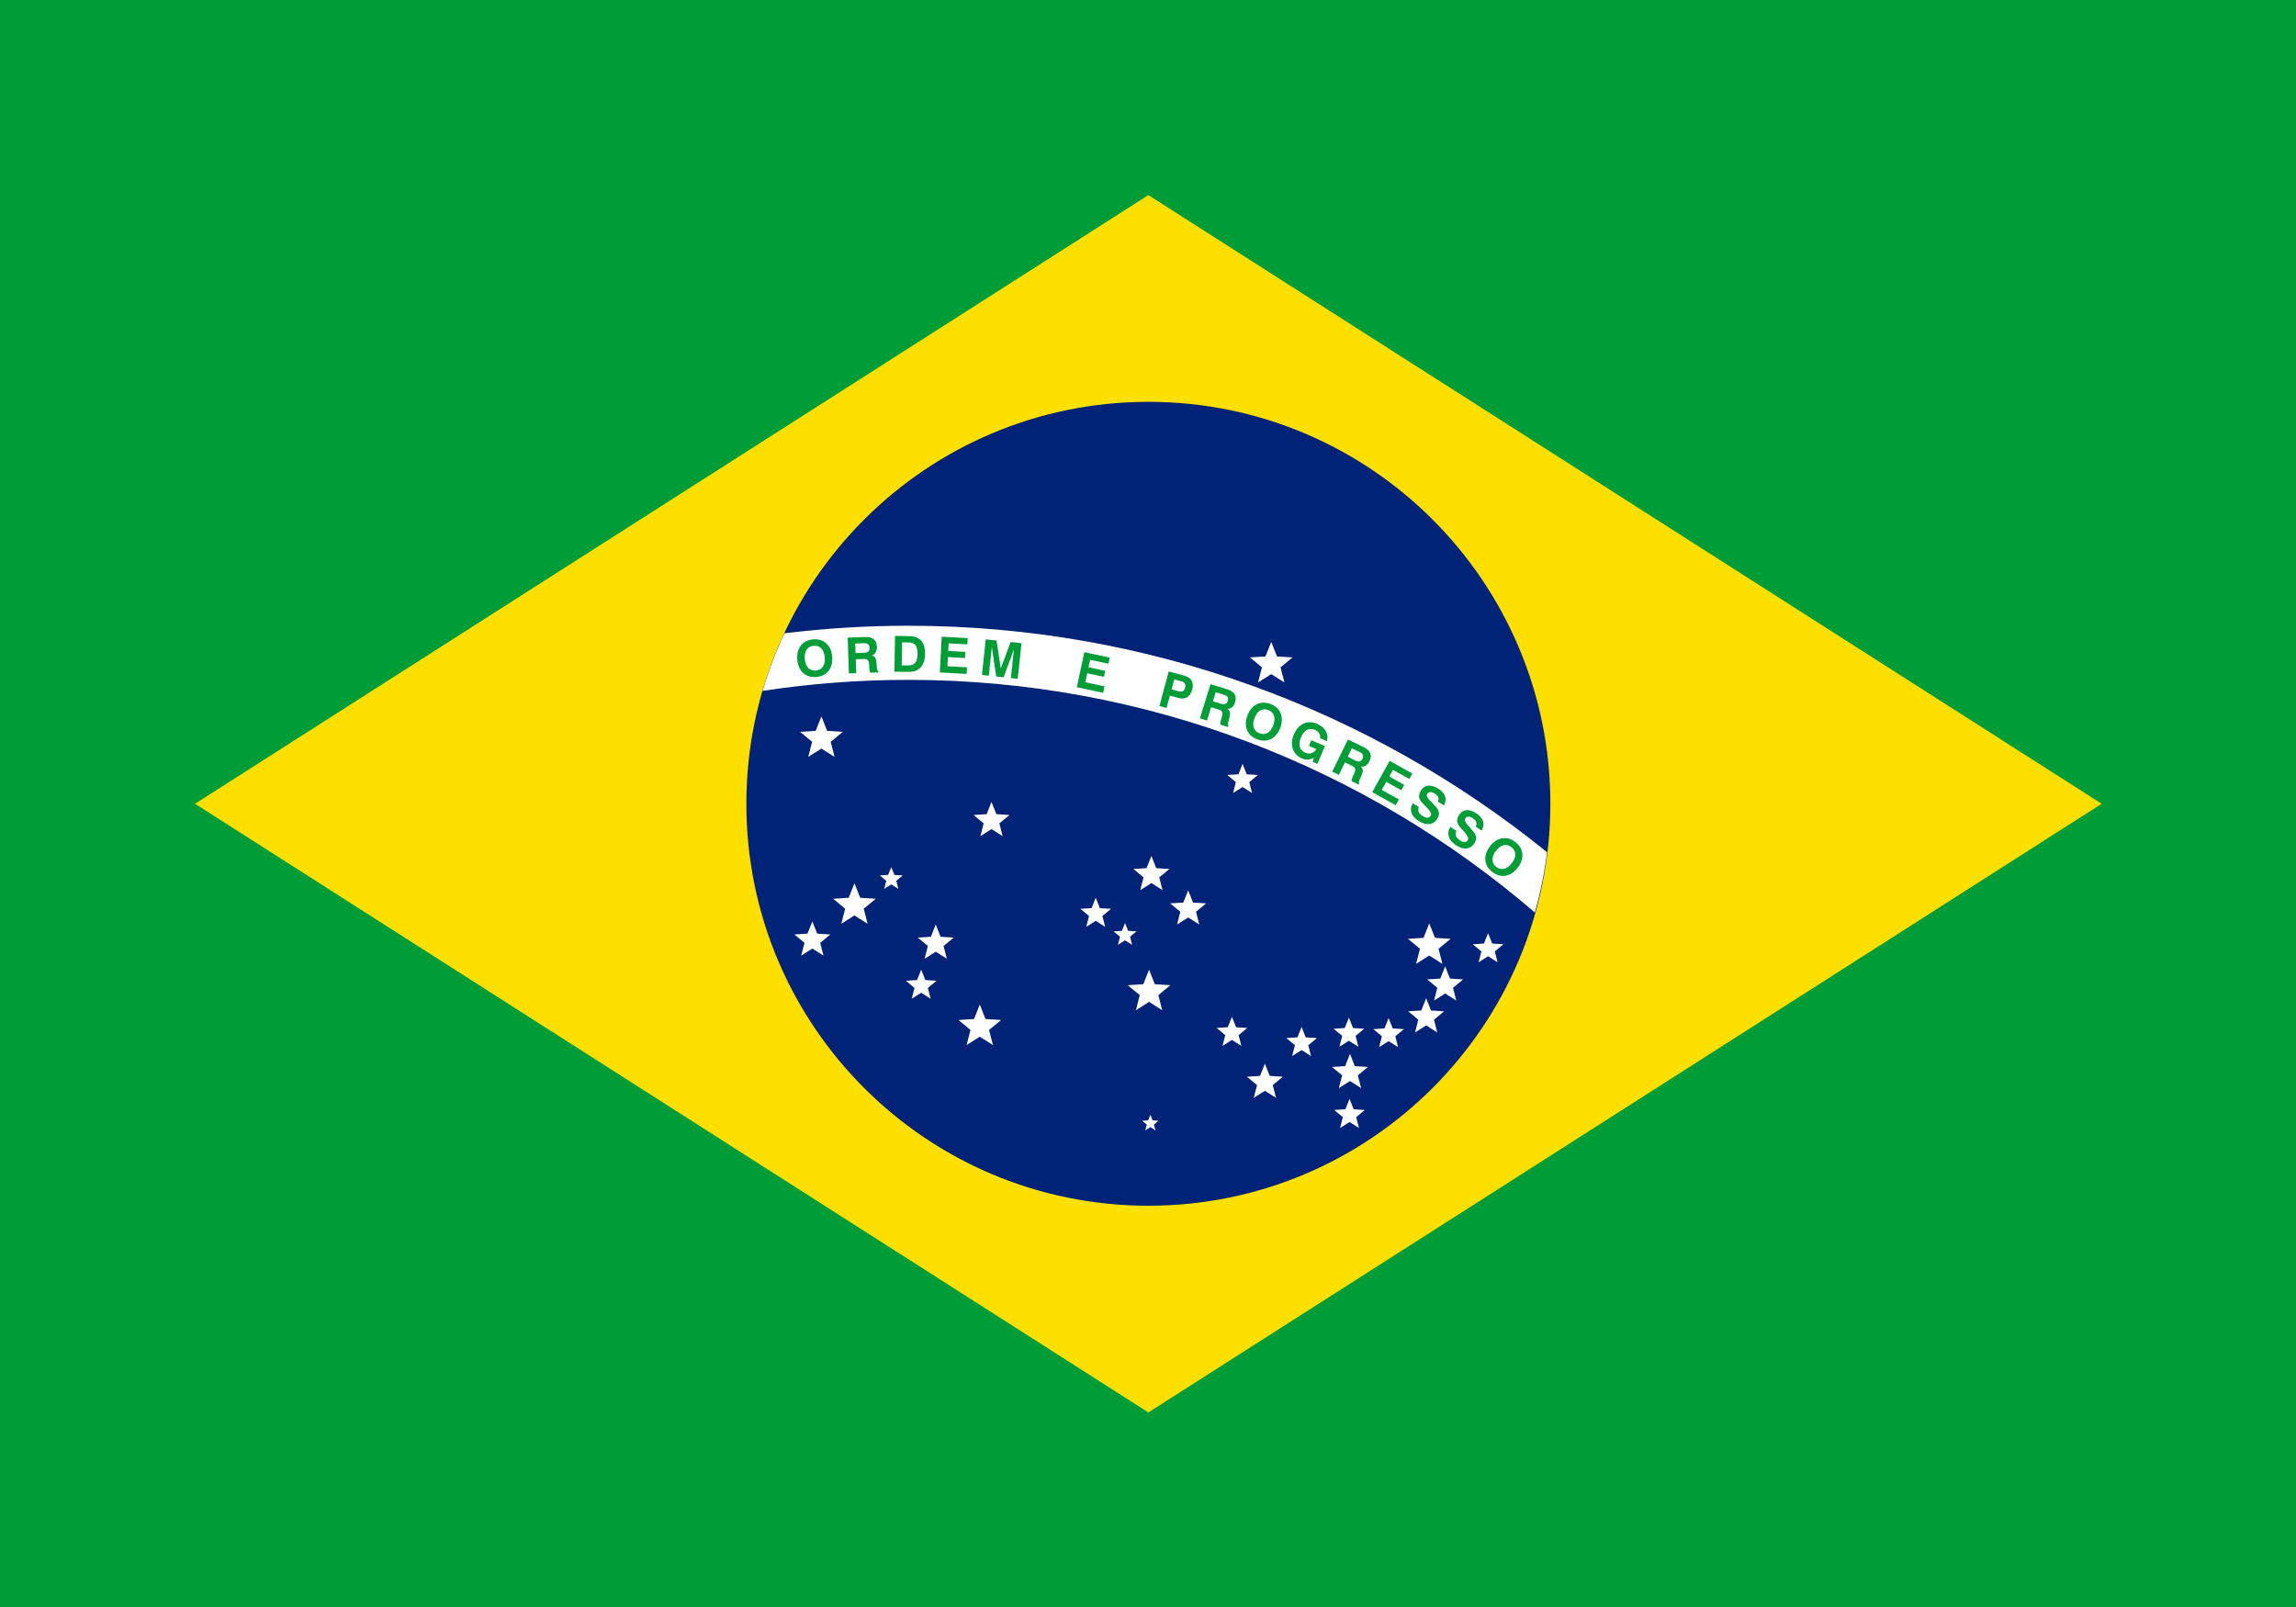 <?xml version="1.0" encoding="UTF-8" standalone="no"?>
<svg
   width="370"
   height="259"
   version="1.1"
   id="svg74"
   sodipodi:docname="Flag_of_Brazil_370.svg"
   inkscape:version="1.1.1 (3bf5ae0d25, 2021-09-20)"
   xmlns:inkscape="http://www.inkscape.org/namespaces/inkscape"
   xmlns:sodipodi="http://sodipodi.sourceforge.net/DTD/sodipodi-0.dtd"
   xmlns="http://www.w3.org/2000/svg"
   xmlns:svg="http://www.w3.org/2000/svg">
  <rect width="100%" height="100%" fill="#333333" stroke="none"/>
  <defs
     id="defs78" />
  <sodipodi:namedview
     id="namedview76"
     pagecolor="#ffffff"
     bordercolor="#666666"
     borderopacity="1.0"
     inkscape:pageshadow="2"
     inkscape:pageopacity="0.0"
     inkscape:pagecheckerboard="0"
     showgrid="false"
     fit-margin-top="0"
     fit-margin-left="0"
     fit-margin-right="0"
     fit-margin-bottom="0"
     inkscape:zoom="0.35183499"
     inkscape:cx="298.43535"
     inkscape:cy="257.22285"
     inkscape:window-width="1366"
     inkscape:window-height="702"
     inkscape:window-x="0"
     inkscape:window-y="0"
     inkscape:window-maximized="1"
     inkscape:current-layer="svg74" />
  <g
     stroke="none"
     stroke-dashoffset="0"
     stroke-linecap="butt"
     stroke-linejoin="miter"
     stroke-miterlimit="10"
     stroke-width="1"
     data-paper-data="{&quot;isPaintingLayer&quot;:true}"
     style="mix-blend-mode:normal"
     transform="matrix(0.494,0,0,0.494,66.498,40.624)"
     id="g72">
    <path
       fill="#ffffff"
       fill-rule="evenodd"
       d="m 188.04,253.795 1.26,4.926 -4.297,-2.719 -4.296,2.719 1.26,-4.926 -3.915,-3.246 5.076,-0.324 1.876,-4.727 1.878,4.727 5.074,0.324 z"
       id="path2" />
    <path
       fill="#ffffff"
       fill-rule="evenodd"
       d="m 147.157,214.23 1.26,4.93 -4.297,-2.723 -4.296,2.723 1.258,-4.93 -3.914,-3.242 5.074,-0.325 1.877,-4.725 1.877,4.725 5.074,0.325 z"
       id="path4" />
    <path
       fill="#ffffff"
       fill-rule="evenodd"
       d="m 136.377,159.786 1.26,4.926 -4.296,-2.72 -4.297,2.72 1.26,-4.926 -3.915,-3.245 5.076,-0.325 1.877,-4.727 1.876,4.727 5.076,0.325 z"
       id="path6" />
    <path
       fill="#009c37"
       fill-rule="evenodd"
       d="M 614.678,-82.275 V 442.275 H -134.678 V -82.275 Z"
       id="path8" />
    <path
       fill="#fee000"
       fill-rule="nonzero"
       d="M 550.983,180 240,378.579 -70.983,180 240,-18.579 Z"
       id="path10" />
    <path
       fill="#002277"
       fill-rule="nonzero"
       d="m 239.999,48.863 c 72.414,0 131.138,58.724 131.138,131.138 0,72.414 -58.725,131.137 -131.138,131.137 -72.413,0 -131.137,-58.724 -131.137,-131.137 0,-72.413 58.723,-131.138 131.137,-131.138 z"
       id="path12" />
    <path
       fill="#ffffff"
       fill-rule="evenodd"
       d="m 283.122,135.495 1.26,4.926 -4.294,-2.72 -4.297,2.72 1.261,-4.926 -3.916,-3.245 5.077,-0.325 1.876,-4.727 1.874,4.727 5.076,0.325 z"
       id="path14" />
    <path
       fill="#ffffff"
       fill-rule="evenodd"
       d="m 272.92,172.941 0.904,3.544 -3.089,-1.956 -3.092,1.956 0.908,-3.544 -2.818,-2.334 3.651,-0.233 1.351,-3.4 1.35,3.4 3.651,0.233 z"
       id="path16" />
    <path
       fill="#ffffff"
       fill-rule="evenodd"
       d="m 136.376,159.786 1.26,4.926 -4.294,-2.72 -4.297,2.72 1.261,-4.926 -3.916,-3.245 5.077,-0.325 1.876,-4.727 1.874,4.727 5.076,0.325 z"
       id="path18" />
    <path
       fill="#ffffff"
       fill-rule="evenodd"
       d="m 191.393,186.399 1.064,4.157 -3.627,-2.295 -3.626,2.295 1.064,-4.157 -3.304,-2.741 4.283,-0.272 1.583,-3.988 1.585,3.988 4.283,0.272 z"
       id="path20" />
    <path
       fill="#ffffff"
       fill-rule="evenodd"
       d="m 157.769,205.124 0.678,2.65 -2.312,-1.463 -2.31,1.463 0.677,-2.65 -2.106,-1.746 2.729,-0.174 1.01,-2.543 1.01,2.543 2.731,0.174 z"
       id="path22" />
    <path
       fill="#ffffff"
       fill-rule="evenodd"
       d="m 147.156,214.234 1.26,4.926 -4.294,-2.72 -4.297,2.72 1.261,-4.926 -3.916,-3.245 5.077,-0.325 1.876,-4.727 1.874,4.727 5.076,0.325 z"
       id="path24" />
    <path
       fill="#ffffff"
       fill-rule="evenodd"
       d="m 132.95,225.379 1.063,4.157 -3.626,-2.295 -3.626,2.295 1.063,-4.157 -3.303,-2.737 4.281,-0.275 1.585,-3.99 1.583,3.99 4.283,0.275 z"
       id="path26" />
    <path
       fill="#ffffff"
       fill-rule="evenodd"
       d="m 173.198,226.4 1.063,4.16 -3.624,-2.297 -3.626,2.297 1.063,-4.16 -3.303,-2.739 4.283,-0.274 1.583,-3.989 1.583,3.989 4.281,0.274 z"
       id="path28" />
    <path
       fill="#ffffff"
       fill-rule="evenodd"
       d="m 168.077,240.071 0.905,3.544 -3.09,-1.958 -3.09,1.958 0.905,-3.544 -2.815,-2.334 3.651,-0.233 1.35,-3.402 1.35,3.402 3.651,0.233 z"
       id="path30" />
    <path
       fill="#ffffff"
       fill-rule="evenodd"
       d="m 188.039,253.795 1.26,4.926 -4.294,-2.72 -4.297,2.72 1.261,-4.926 -3.916,-3.245 5.077,-0.325 1.876,-4.727 1.874,4.727 5.076,0.325 z"
       id="path32" />
    <path
       fill="#ffffff"
       fill-rule="evenodd"
       d="m 241.818,284.656 0.486,1.893 -1.652,-1.046 -1.65,1.046 0.484,-1.893 -1.503,-1.245 1.948,-0.127 0.72,-1.816 0.722,1.816 1.95,0.127 z"
       id="path34" />
    <path
       fill="#ffffff"
       fill-rule="evenodd"
       d="m 243.552,204.013 1.061,4.158 -3.626,-2.296 -3.626,2.296 1.063,-4.158 -3.303,-2.739 4.283,-0.275 1.583,-3.988 1.585,3.988 4.281,0.275 z"
       id="path36" />
    <path
       fill="#ffffff"
       fill-rule="evenodd"
       d="m 255.545,215.233 1.064,4.158 -3.624,-2.297 -3.626,2.297 1.061,-4.158 -3.303,-2.737 4.281,-0.275 1.586,-3.988 1.583,3.988 4.283,0.275 z"
       id="path38" />
    <path
       fill="#ffffff"
       fill-rule="evenodd"
       d="m 234.022,223.373 0.678,2.65 -2.312,-1.462 -2.31,1.462 0.677,-2.65 -2.107,-1.745 2.731,-0.174 1.01,-2.544 1.01,2.544 2.731,0.174 z"
       id="path40" />
    <path
       fill="#ffffff"
       fill-rule="evenodd"
       d="m 225.008,216.609 0.905,3.544 -3.09,-1.958 -3.09,1.958 0.905,-3.544 -2.815,-2.337 3.651,-0.231 1.35,-3.401 1.35,3.401 3.651,0.231 z"
       id="path42" />
    <path
       fill="#ffffff"
       fill-rule="evenodd"
       d="m 243.261,242.434 1.26,4.926 -4.294,-2.72 -4.297,2.72 1.261,-4.926 -3.916,-3.245 5.077,-0.325 1.876,-4.727 1.874,4.727 5.076,0.325 z"
       id="path44" />
    <path
       fill="#ffffff"
       fill-rule="evenodd"
       d="m 269.449,255.47 0.904,3.546 -3.089,-1.958 -3.09,1.958 0.905,-3.546 -2.817,-2.332 3.651,-0.234 1.351,-3.398 1.35,3.398 3.649,0.234 z"
       id="path46" />
    <path
       fill="#ffffff"
       fill-rule="evenodd"
       d="m 280.577,271.786 1.063,4.16 -3.624,-2.297 -3.627,2.297 1.064,-4.16 -3.303,-2.736 4.281,-0.276 1.585,-3.988 1.581,3.988 4.284,0.276 z"
       id="path48" />
    <path
       fill="#ffffff"
       fill-rule="evenodd"
       d="m 292.17,258.771 0.907,3.542 -3.09,-1.955 -3.092,1.955 0.907,-3.542 -2.815,-2.333 3.648,-0.234 1.352,-3.401 1.348,3.401 3.651,0.234 z"
       id="path50" />
    <path
       fill="#ffffff"
       fill-rule="evenodd"
       d="m 307.807,282.233 0.905,3.545 -3.089,-1.958 -3.09,1.958 0.904,-3.545 -2.815,-2.333 3.652,-0.234 1.35,-3.4 1.347,3.4 3.653,0.234 z"
       id="path52" />
    <path
       fill="#ffffff"
       fill-rule="evenodd"
       d="m 308.338,268.605 1.063,4.157 -3.627,-2.296 -3.626,2.296 1.064,-4.157 -3.302,-2.74 4.281,-0.272 1.582,-3.99 1.583,3.99 4.284,0.272 z"
       id="path54" />
    <path
       fill="#ffffff"
       fill-rule="evenodd"
       d="m 307.601,255.731 0.908,3.542 -3.092,-1.955 -3.089,1.955 0.904,-3.542 -2.814,-2.336 3.649,-0.234 1.35,-3.4 1.351,3.4 3.651,0.234 z"
       id="path56" />
    <path
       fill="#ffffff"
       fill-rule="evenodd"
       d="m 320.554,255.857 0.905,3.546 -3.09,-1.958 -3.09,1.958 0.907,-3.546 -2.818,-2.332 3.651,-0.234 1.351,-3.4 1.35,3.4 3.651,0.234 z"
       id="path58" />
    <path
       fill="#ffffff"
       fill-rule="evenodd"
       d="m 333.18,250.448 1.064,4.154 -3.626,-2.293 -3.627,2.293 1.064,-4.154 -3.303,-2.741 4.283,-0.272 1.583,-3.989 1.582,3.989 4.283,0.272 z"
       id="path60" />
    <path
       fill="#ffffff"
       fill-rule="evenodd"
       d="m 339.381,240.043 1.064,4.156 -3.628,-2.293 -3.626,2.293 1.064,-4.156 -3.302,-2.74 4.281,-0.274 1.582,-3.988 1.585,3.988 4.283,0.274 z"
       id="path62" />
    <path
       fill="#ffffff"
       fill-rule="evenodd"
       d="m 334.663,227.306 1.26,4.926 -4.294,-2.72 -4.297,2.72 1.261,-4.926 -3.916,-3.245 5.077,-0.325 1.876,-4.727 1.874,4.727 5.076,0.325 z"
       id="path64" />
    <path
       fill="#ffffff"
       fill-rule="evenodd"
       d="m 353.006,228.166 0.905,3.544 -3.09,-1.956 -3.092,1.956 0.908,-3.544 -2.817,-2.332 3.649,-0.237 1.351,-3.4 1.35,3.4 3.649,0.237 z"
       id="path66" />
    <path
       fill="#ffffff"
       fill-rule="evenodd"
       d="m 161.665,139.576 c -16.143,0 -32.006,1.228 -47.504,3.595 1.894,-6.483 4.282,-12.758 7.115,-18.788 13.245,-1.619 26.719,-2.47 40.39,-2.47 78.836,0 151.388,27.727 208.396,73.898 -0.833,6.717 -2.174,13.283 -3.994,19.65 C 311.081,168.203 239.617,139.576 161.665,139.576 Z"
       id="path68" />
    <path
       fill="#009c37"
       fill-rule="evenodd"
       d="m 127.923,132.775 c 0.11,1.281 0.482,2.251 1.112,2.912 0.629,0.661 1.455,0.945 2.478,0.858 1.032,-0.089 1.806,-0.512 2.32,-1.27 0.514,-0.757 0.714,-1.778 0.604,-3.059 -0.11,-1.278 -0.481,-2.248 -1.117,-2.908 -0.636,-0.661 -1.47,-0.945 -2.502,-0.857 -1.022,0.089 -1.788,0.51 -2.296,1.266 -0.508,0.753 -0.708,1.773 -0.599,3.057 z m -2.44,0.209 c -0.161,-1.88 0.223,-3.414 1.153,-4.605 0.929,-1.191 2.263,-1.864 4.002,-2.012 1.737,-0.149 3.167,0.284 4.293,1.302 1.125,1.018 1.767,2.464 1.928,4.338 0.161,1.876 -0.225,3.413 -1.161,4.606 -0.936,1.194 -2.271,1.866 -4.008,2.014 -1.739,0.149 -3.168,-0.284 -4.288,-1.302 -1.118,-1.018 -1.759,-2.465 -1.921,-4.342 z m 19.006,-2.174 2.825,-0.094 c 0.611,-0.021 1.056,-0.161 1.338,-0.418 0.278,-0.259 0.408,-0.654 0.39,-1.188 -0.017,-0.506 -0.169,-0.886 -0.457,-1.139 -0.288,-0.252 -0.711,-0.369 -1.264,-0.35 l -2.934,0.098 0.103,3.092 z m -2.184,6.649 -0.39,-11.674 5.663,-0.189 c 1.272,-0.044 2.225,0.198 2.855,0.722 0.633,0.523 0.966,1.347 1.003,2.466 0.024,0.711 -0.106,1.313 -0.389,1.798 -0.282,0.486 -0.702,0.825 -1.256,1.018 0.514,0.164 0.883,0.426 1.112,0.788 0.226,0.364 0.367,0.936 0.426,1.717 l 0.095,1.376 c 0,0.011 0,0.028 0.001,0.049 0.036,0.695 0.202,1.114 0.494,1.25 l 0.011,0.358 -2.634,0.089 c -0.089,-0.163 -0.159,-0.361 -0.211,-0.6 -0.051,-0.239 -0.091,-0.525 -0.11,-0.858 l -0.074,-1.227 c -0.051,-0.722 -0.202,-1.207 -0.456,-1.45 -0.255,-0.247 -0.703,-0.358 -1.343,-0.337 l -2.546,0.085 0.152,4.539 -2.403,0.081 z m 17.237,-2.624 1.927,0.037 c 1.116,0.021 1.93,-0.255 2.439,-0.83 0.512,-0.572 0.779,-1.517 0.804,-2.827 0.025,-1.305 -0.19,-2.269 -0.642,-2.891 -0.455,-0.624 -1.175,-0.942 -2.165,-0.962 l -2.219,-0.042 -0.143,7.516 z m -2.395,2.065 0.222,-11.678 4.573,0.086 c 1.791,0.035 3.119,0.545 3.98,1.527 0.862,0.983 1.276,2.459 1.239,4.425 -0.02,1.067 -0.201,2.005 -0.541,2.813 -0.341,0.808 -0.827,1.454 -1.453,1.938 -0.473,0.361 -1.005,0.617 -1.601,0.768 -0.596,0.148 -1.426,0.214 -2.496,0.193 l -3.924,-0.071 z m 14.82,0.26 0.629,-11.662 8.47,0.457 -0.11,2.028 -6.104,-0.329 -0.134,2.486 5.582,0.301 -0.108,1.995 -5.582,-0.301 -0.163,3 6.389,0.345 -0.116,2.155 -8.754,-0.475 z m 13.747,0.817 1.238,-11.613 3.534,0.377 1.367,9.086 3.223,-8.597 3.548,0.379 -1.238,11.614 -2.239,-0.239 0.998,-9.366 -3.357,9.115 -2.444,-0.262 -1.392,-9.621 -0.998,9.366 -2.239,-0.239 z m 30.95,3.984 2.447,-11.42 8.296,1.776 -0.426,1.985 -5.976,-1.279 -0.522,2.435 5.466,1.17 -0.418,1.955 -5.467,-1.171 -0.629,2.938 6.257,1.34 -0.452,2.111 -8.576,-1.84 z m 30.915,0.722 2.244,0.605 c 0.605,0.164 1.08,0.153 1.428,-0.029 0.345,-0.185 0.595,-0.56 0.748,-1.133 0.144,-0.535 0.118,-0.977 -0.077,-1.327 -0.198,-0.348 -0.563,-0.593 -1.098,-0.739 l -2.366,-0.637 -0.879,3.26 z m -0.566,2.04 -1.08,4.012 -2.321,-0.625 3.04,-11.277 5.014,1.352 c 1.184,0.319 1.999,0.87 2.445,1.648 0.441,0.779 0.506,1.762 0.184,2.954 -0.312,1.163 -0.854,1.979 -1.619,2.448 -0.767,0.469 -1.709,0.555 -2.811,0.258 l -2.851,-0.769 z m 14.043,1.836 2.702,0.83 c 0.583,0.18 1.052,0.193 1.402,0.04 0.348,-0.153 0.597,-0.485 0.756,-0.997 0.148,-0.484 0.127,-0.892 -0.062,-1.225 -0.192,-0.332 -0.554,-0.58 -1.081,-0.743 l -2.806,-0.863 -0.911,2.958 z m -4.228,5.575 3.433,-11.164 5.415,1.664 c 1.217,0.374 2.038,0.912 2.462,1.613 0.428,0.702 0.476,1.587 0.145,2.659 -0.208,0.681 -0.525,1.207 -0.953,1.573 -0.426,0.367 -0.932,0.551 -1.516,0.552 0.431,0.323 0.694,0.69 0.794,1.108 0.095,0.418 0.041,1.005 -0.156,1.762 l -0.358,1.331 c -0.007,0.011 -0.011,0.026 -0.015,0.046 -0.19,0.669 -0.17,1.12 0.061,1.344 l -0.105,0.342 -2.522,-0.775 c -0.03,-0.182 -0.03,-0.393 -0.004,-0.636 0.03,-0.243 0.085,-0.526 0.177,-0.846 l 0.329,-1.186 c 0.186,-0.698 0.201,-1.205 0.04,-1.519 -0.161,-0.316 -0.549,-0.568 -1.158,-0.755 l -2.435,-0.748 -1.335,4.342 -2.299,-0.71 z m 17.789,-0.041 c -0.441,1.208 -0.515,2.244 -0.223,3.109 0.293,0.864 0.92,1.472 1.882,1.824 0.974,0.356 1.854,0.3 2.641,-0.17 0.786,-0.471 1.4,-1.31 1.84,-2.517 0.441,-1.205 0.514,-2.242 0.217,-3.108 -0.296,-0.867 -0.933,-1.478 -1.905,-1.833 -0.964,-0.353 -1.837,-0.295 -2.616,0.176 -0.781,0.471 -1.394,1.31 -1.836,2.519 z m -2.3,-0.842 c 0.646,-1.771 1.646,-3 2.99,-3.686 1.347,-0.687 2.839,-0.732 4.481,-0.134 1.636,0.6 2.751,1.597 3.337,2.995 0.59,1.397 0.563,2.979 -0.083,4.747 -0.648,1.77 -1.647,2.998 -2.999,3.685 -1.351,0.687 -2.846,0.732 -4.483,0.134 -1.642,-0.6 -2.752,-1.597 -3.336,-2.993 -0.584,-1.396 -0.555,-2.978 0.094,-4.748 z m 21.606,13.717 c -0.631,0.37 -1.252,0.572 -1.868,0.611 -0.615,0.035 -1.266,-0.092 -1.955,-0.386 -1.5,-0.64 -2.494,-1.68 -2.982,-3.119 -0.486,-1.441 -0.368,-3.011 0.357,-4.707 0.73,-1.712 1.779,-2.884 3.144,-3.513 1.365,-0.63 2.822,-0.615 4.37,0.044 1.347,0.574 2.308,1.363 2.887,2.37 0.572,1.007 0.703,2.111 0.381,3.306 l -2.254,-0.961 c 0.102,-0.616 0.007,-1.159 -0.29,-1.63 -0.299,-0.471 -0.785,-0.853 -1.461,-1.139 -0.897,-0.383 -1.745,-0.356 -2.539,0.085 -0.797,0.44 -1.438,1.241 -1.934,2.403 -0.498,1.168 -0.621,2.195 -0.368,3.086 0.253,0.888 0.847,1.532 1.782,1.93 0.698,0.299 1.373,0.341 2.02,0.129 0.648,-0.214 1.184,-0.657 1.599,-1.328 l -2.435,-1.036 0.784,-1.839 4.45,1.897 -2.48,5.813 -1.48,-0.632 0.27,-1.383 z m 11.106,-0.308 2.538,1.244 c 0.55,0.268 1.009,0.354 1.379,0.258 0.366,-0.098 0.666,-0.386 0.903,-0.867 0.223,-0.455 0.265,-0.86 0.132,-1.22 -0.138,-0.358 -0.457,-0.66 -0.953,-0.903 l -2.636,-1.291 -1.363,2.78 z m -5.048,4.846 5.135,-10.49 5.089,2.492 c 1.142,0.559 1.872,1.22 2.181,1.979 0.312,0.759 0.221,1.642 -0.272,2.648 -0.312,0.64 -0.71,1.109 -1.188,1.405 -0.477,0.297 -1.006,0.399 -1.583,0.308 0.377,0.386 0.579,0.79 0.611,1.219 0.03,0.427 -0.115,0.998 -0.43,1.716 l -0.563,1.26 c -0.007,0.009 -0.011,0.024 -0.019,0.042 -0.296,0.632 -0.348,1.08 -0.151,1.338 l -0.158,0.32 -2.369,-1.158 c -0.002,-0.185 0.03,-0.393 0.094,-0.629 0.067,-0.235 0.166,-0.506 0.307,-0.809 l 0.509,-1.118 c 0.296,-0.661 0.39,-1.161 0.278,-1.495 -0.108,-0.336 -0.451,-0.645 -1.026,-0.927 l -2.285,-1.121 -1.999,4.079 -2.158,-1.057 z m 13.051,6.703 5.678,-10.207 7.414,4.124 -0.987,1.775 -5.34,-2.971 -1.211,2.176 4.884,2.718 -0.972,1.746 -4.884,-2.718 -1.459,2.625 5.59,3.111 -1.048,1.885 -7.665,-4.264 z m 13.179,3.62 2.03,1.224 c -0.253,0.593 -0.272,1.135 -0.062,1.624 0.211,0.488 0.667,0.942 1.369,1.365 0.6,0.362 1.113,0.525 1.544,0.496 0.432,-0.028 0.772,-0.252 1.024,-0.669 0.363,-0.608 -0.203,-1.634 -1.709,-3.084 -0.019,-0.019 -0.037,-0.036 -0.051,-0.05 -0.04,-0.037 -0.099,-0.095 -0.181,-0.176 -0.812,-0.768 -1.34,-1.396 -1.582,-1.889 -0.218,-0.439 -0.303,-0.908 -0.258,-1.401 0.045,-0.494 0.223,-1.001 0.538,-1.523 0.587,-0.973 1.368,-1.519 2.342,-1.64 0.972,-0.119 2.083,0.197 3.332,0.95 1.168,0.705 1.917,1.532 2.242,2.48 0.324,0.95 0.202,1.936 -0.368,2.966 l -1.976,-1.192 c 0.255,-0.508 0.293,-0.987 0.11,-1.441 -0.184,-0.456 -0.584,-0.871 -1.203,-1.244 -0.541,-0.325 -1.016,-0.472 -1.438,-0.436 -0.419,0.035 -0.743,0.246 -0.979,0.636 -0.318,0.53 0.011,1.266 0.987,2.215 0.265,0.258 0.471,0.46 0.617,0.604 0.619,0.624 1.049,1.084 1.293,1.369 0.243,0.288 0.439,0.566 0.59,0.83 0.268,0.471 0.395,0.956 0.371,1.451 -0.019,0.496 -0.189,1.007 -0.504,1.527 -0.628,1.039 -1.462,1.634 -2.511,1.786 -1.046,0.149 -2.206,-0.159 -3.483,-0.929 -1.26,-0.759 -2.07,-1.646 -2.433,-2.661 -0.362,-1.018 -0.246,-2.079 0.349,-3.189 z m 12.31,7.698 1.964,1.33 c -0.286,0.578 -0.333,1.118 -0.148,1.619 0.187,0.498 0.617,0.974 1.295,1.435 0.579,0.393 1.084,0.583 1.515,0.576 0.434,-0.006 0.784,-0.21 1.059,-0.615 0.398,-0.588 -0.119,-1.642 -1.543,-3.168 -0.019,-0.021 -0.037,-0.037 -0.049,-0.055 -0.04,-0.037 -0.097,-0.099 -0.173,-0.184 -0.769,-0.808 -1.265,-1.462 -1.48,-1.968 -0.196,-0.452 -0.255,-0.923 -0.187,-1.413 0.072,-0.49 0.278,-0.987 0.617,-1.492 0.637,-0.94 1.449,-1.446 2.425,-1.515 0.975,-0.067 2.07,0.307 3.279,1.123 1.129,0.767 1.833,1.628 2.108,2.593 0.272,0.968 0.102,1.947 -0.522,2.945 l -1.911,-1.294 c 0.28,-0.494 0.342,-0.972 0.186,-1.434 -0.16,-0.464 -0.537,-0.9 -1.137,-1.303 -0.522,-0.356 -0.993,-0.525 -1.413,-0.514 -0.419,0.015 -0.756,0.209 -1.01,0.583 -0.35,0.513 -0.057,1.266 0.867,2.267 0.25,0.27 0.449,0.482 0.586,0.633 0.584,0.657 0.991,1.135 1.217,1.437 0.229,0.3 0.41,0.587 0.545,0.857 0.245,0.486 0.345,0.974 0.299,1.47 -0.048,0.494 -0.241,0.995 -0.582,1.499 -0.683,1.006 -1.548,1.557 -2.603,1.651 -1.053,0.094 -2.197,-0.275 -3.434,-1.112 -1.215,-0.822 -1.981,-1.75 -2.288,-2.784 -0.309,-1.038 -0.139,-2.09 0.515,-3.167 z m 14.841,7.878 c -0.776,1.023 -1.147,1.996 -1.123,2.905 0.026,0.912 0.449,1.677 1.268,2.296 0.827,0.625 1.685,0.829 2.574,0.611 0.89,-0.221 1.721,-0.847 2.497,-1.873 0.773,-1.02 1.145,-1.991 1.116,-2.908 -0.03,-0.915 -0.461,-1.683 -1.287,-2.308 -0.817,-0.621 -1.671,-0.818 -2.551,-0.597 -0.884,0.222 -1.714,0.846 -2.492,1.874 z m -1.954,-1.478 c 1.134,-1.505 2.451,-2.388 3.938,-2.651 1.488,-0.264 2.929,0.129 4.322,1.184 1.392,1.051 2.162,2.33 2.318,3.837 0.156,1.511 -0.335,3.015 -1.467,4.515 -1.138,1.503 -2.452,2.386 -3.944,2.649 -1.495,0.26 -2.938,-0.135 -4.326,-1.184 -1.394,-1.055 -2.165,-2.332 -2.316,-3.836 -0.151,-1.504 0.34,-3.011 1.475,-4.514 z"
       id="path70" />
  </g>
</svg>

